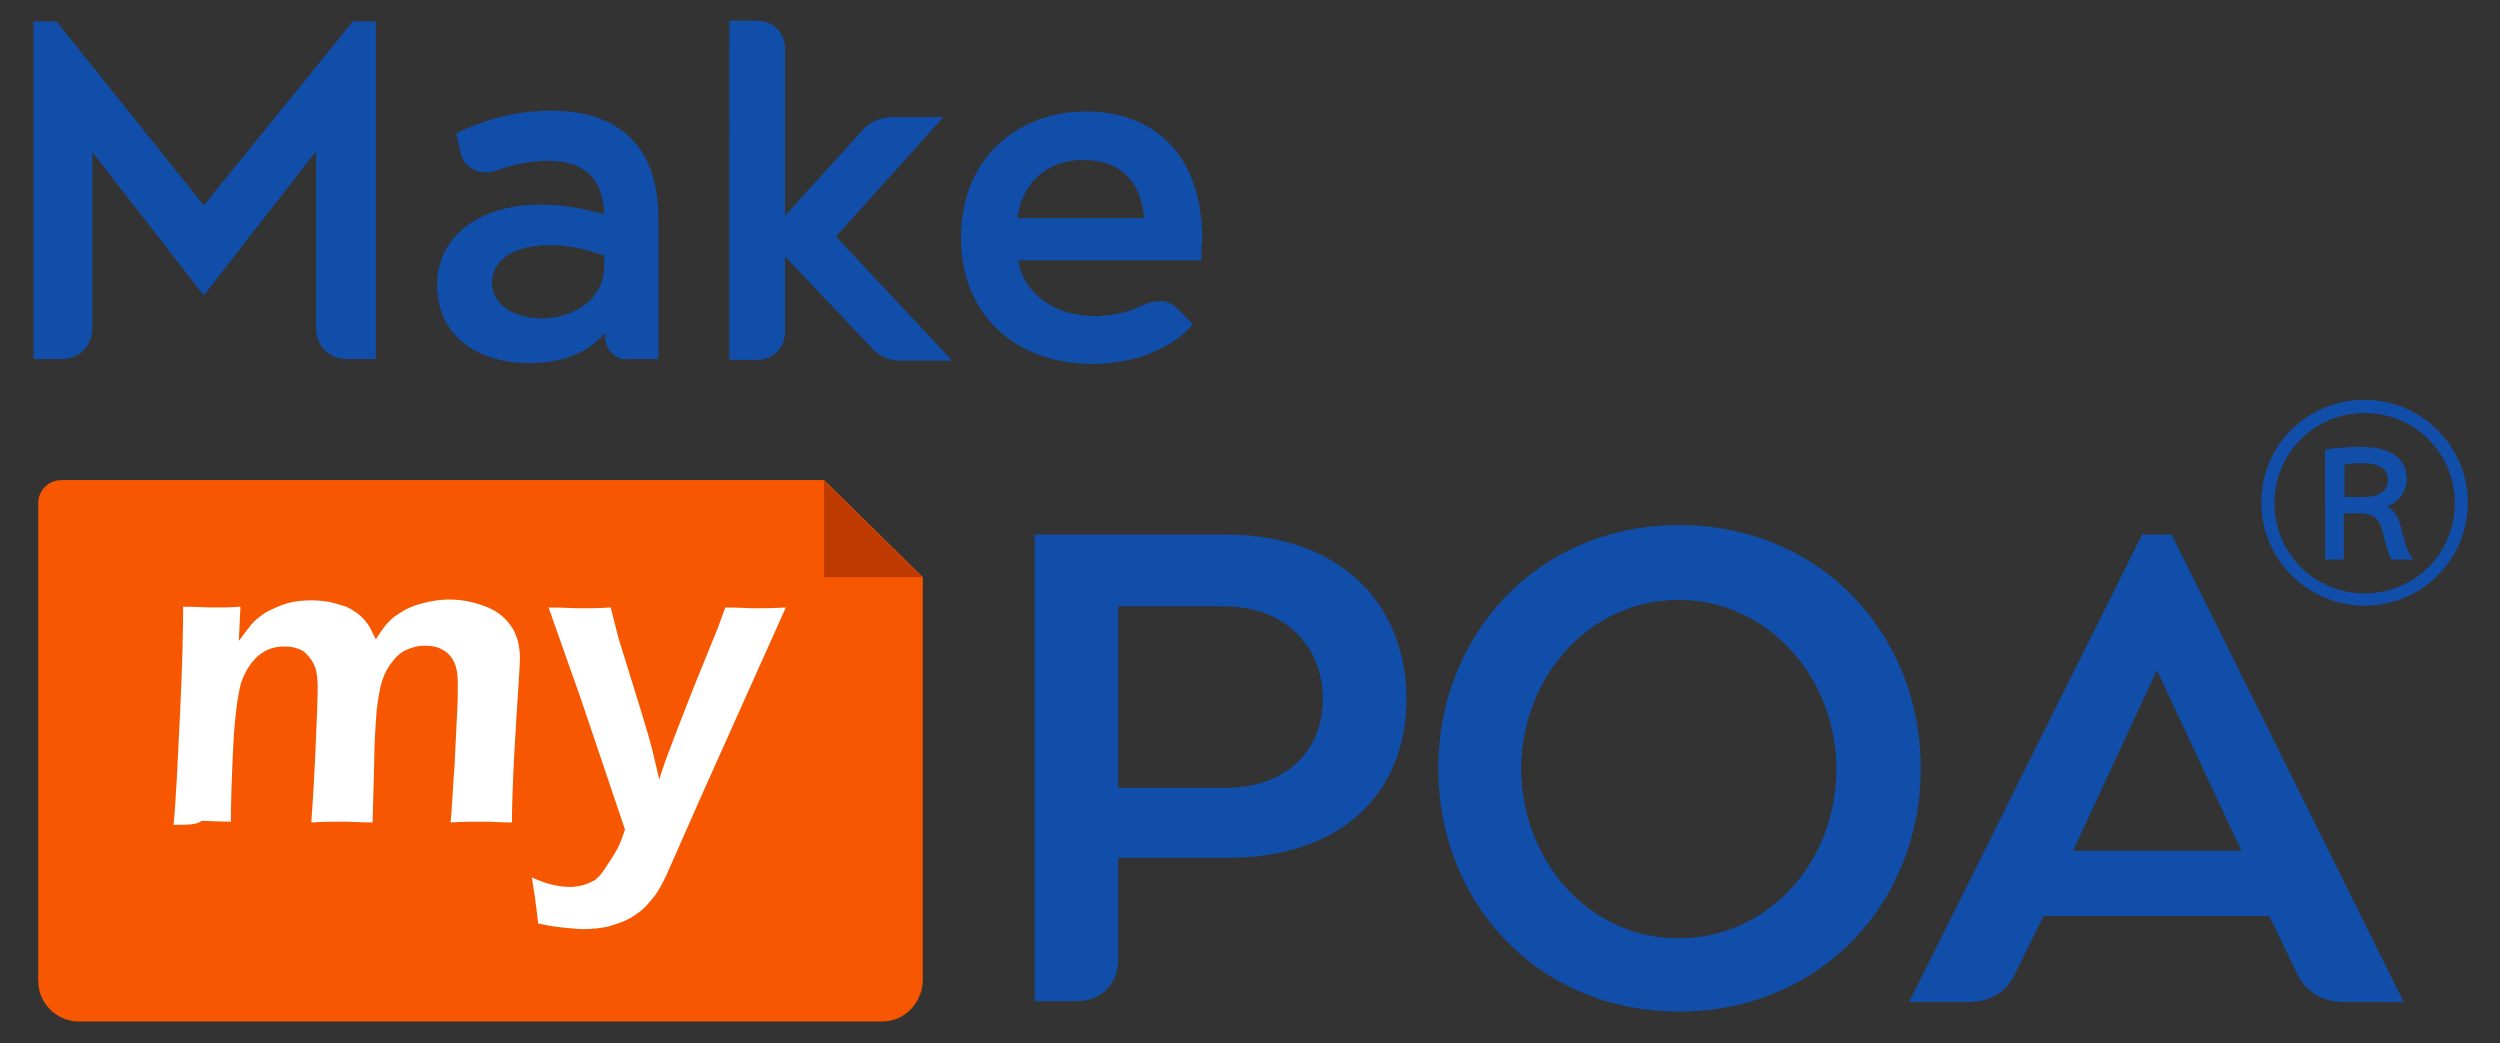 <?xml version="1.0" encoding="utf-8"?>
<!-- Generator: Adobe Illustrator 27.0.0, SVG Export Plug-In . SVG Version: 6.00 Build 0)  -->
<svg version="1.1" id="Layer_1" xmlns="http://www.w3.org/2000/svg" xmlns:xlink="http://www.w3.org/1999/xlink" x="0px" y="0px"
	 viewBox="0 0 314 131" style="enable-background:new 0 0 314 131;" xml:space="preserve">
<rect x="0" y="0" width="314" height="131" fill="#333333" stroke="none"/>
<style type="text/css">
	.st0{fill:#F75700;}
	.st1{fill:#104EA9;}
	.st2{fill:#BF3A00;}
	.st3{fill:#FFFFFF;}
	.st4{fill:#104EA9;stroke:#104EA9;stroke-width:0.75;stroke-miterlimit:10;}
	.st5{fill:#104EA9;stroke:#104EA9;stroke-width:1.5;stroke-miterlimit:10;}
</style>
<g>
	<g>
		<g>
			<g>
				<g>
					<path class="st0" d="M110.8,128.3H9.9c-2.8,0-5.1-2.3-5.1-5.1v-60c0-1.6,1.3-2.9,2.9-2.9h95.8l12.4,12.2v50.7
						C115.8,126,113.6,128.3,110.8,128.3z"/>
				</g>
			</g>
			<g>
				<g>
					<path class="st1" d="M4.7,3.2h2.2l18.8,23.4L44.5,3.2h2.2v41.4h-3c-2.2,0-3.5-1.4-3.5-3.5V27.9V17.6L25.6,36.3L11.2,17.7v23.4
						c0,2.1-1.4,3.5-3.5,3.5h-3V3.2z"/>
					<path class="st1" d="M47.2,45.1h-3.5c-2.4,0-4-1.6-4-4V19L25.6,37.1l-14-18v22c0,2.4-1.6,4-4,4H4.2V2.7h2.9l18.5,23.1L44.3,2.7
						h2.9V45.1z M40.7,16.1v25c0,1.9,1.1,3,3,3h2.5V3.7h-1.5L25.6,27.4L6.6,3.7H5.2v40.4h2.5c1.8,0,3-1.2,3-3V16.2l15,19.3
						L40.7,16.1z"/>
				</g>
				<g>
					<path class="st1" d="M76.5,42.2v-1.9c-2.3,3.7-6.1,4.8-10,4.8c-6.3,0-11.1-3.3-11.1-9.3s5.4-9.6,12.4-9.6
						c3.2,0,5.6,0.5,8.6,1.4c0-5.6-2.8-7.9-7.7-7.9c-2.2,0-4.4,0.5-6.5,1.2c-1.8,0.6-3.6-0.1-4-2l-0.4-1.8c1.4-0.7,5.7-2.7,11.3-2.7
						c9.1,0,13.1,5,13.1,13.1v17.1h-3.3C77.4,44.7,76.5,43.6,76.5,42.2z M68.1,40.5c3.3,0,8.3-1.9,8.3-7.2v-1.6
						c-2.6-0.9-4.5-1.4-7.4-1.4c-5,0-7.7,2.2-7.7,5.2C61.4,38.9,64.8,40.5,68.1,40.5z"/>
					<path class="st1" d="M66.5,45.6c-7,0-11.6-3.8-11.6-9.8s5.2-10.1,12.9-10.1c3.1,0,5.4,0.5,8.1,1.2c-0.2-4.6-2.5-6.7-7.2-6.7
						c-1.9,0-4,0.4-6.3,1.2c-1.1,0.4-2.3,0.3-3.1-0.2S58,20,57.8,19l-0.5-2.2l0.3-0.2c2.1-1,6.3-2.7,11.5-2.7
						c8.9,0,13.6,4.7,13.6,13.6v17.6h-3.8c-0.8,0.1-1.5-0.2-2-0.7c-0.6-0.5-0.9-1.3-0.9-2.2v-0.4C73.9,44.3,70.7,45.6,66.5,45.6z
						 M67.8,26.7c-7.1,0-11.9,3.6-11.9,9.1c0,5.3,4.2,8.8,10.6,8.8c4.5,0,7.6-1.5,9.6-4.6l0.9-1.5v3.6c0,0.6,0.2,1.1,0.6,1.5
						c0.3,0.3,0.8,0.4,1.3,0.4h2.8V27.5c0-8.3-4.2-12.6-12.6-12.6c-4.7,0-8.6,1.5-10.7,2.5l0.3,1.4c0.1,0.7,0.5,1.2,1,1.5
						c0.6,0.4,1.5,0.4,2.3,0.1c2.5-0.8,4.6-1.2,6.6-1.2c5.4,0,8.2,2.8,8.2,8.4v0.7l-0.6-0.2C73.4,27.3,71,26.7,67.8,26.7z M68.1,41
						c-3.5,0-7.3-1.7-7.3-5.5c0-3.5,3.2-5.7,8.2-5.7c2.9,0,4.8,0.5,7.5,1.4l0.3,0.1v2C76.9,39,71.7,41,68.1,41z M69,30.8
						c-4.4,0-7.2,1.8-7.2,4.7c0,3.1,3.3,4.5,6.3,4.5c3.1,0,7.8-1.8,7.8-6.7v-1.2C73.5,31.3,71.7,30.8,69,30.8z"/>
				</g>
				<g>
					<path class="st1" d="M98.1,6.1v22.2l10.5-11.6c0.9-1.1,2.2-1.6,3.6-1.6h5.2l-13.1,14.5l14.2,15.1h-5.3c-1.4,0-2.6-0.5-3.5-1.6
						L98.1,30.9v10.8c0,1.7-1.2,3-3,3h-3V3.1h3C96.8,3.1,98.1,4.4,98.1,6.1z"/>
					<path class="st1" d="M95.1,45.2h-3.5V2.6h3.5c2,0,3.5,1.5,3.5,3.5v21l9.6-10.6c0.9-1.1,2.3-1.8,4-1.8h6.3l-13.5,15l14.6,15.6
						h-6.4c-1.6,0-2.9-0.6-3.9-1.8L98.6,32.2v9.5C98.6,43.7,97.1,45.2,95.1,45.2z M92.6,44.2h2.5c1.5,0,2.5-1,2.5-2.5v-12L110,42.8
						c0.8,1,1.8,1.4,3.1,1.4h4.1l-13.7-14.6l12.6-14H112c-0.9,0-2.2,0.2-3.2,1.4L97.6,29.6V6.1c0-1.4-1.1-2.5-2.5-2.5h-2.5V44.2z"/>
				</g>
				<g>
					<path class="st1" d="M136.3,14.6c8.7,0,14.2,5.6,14.2,15.5c0,0.7-0.1,1.5-0.1,2.2h-23c0.3,4.4,4.3,8,10.2,8
						c2.9,0,5.1-0.8,6.4-1.5c1.4-0.6,2.8-0.7,3.9,0.6l1.4,1.4c0,0-3.7,4.5-12,4.5c-10,0-16-6.4-16-15.3
						C121.2,19.9,128.3,14.6,136.3,14.6z M127.3,27.9h17c-0.2-4.9-2.7-8.3-8.1-8.3C131.3,19.6,127.6,22.8,127.3,27.9z"/>
					<path class="st1" d="M137.2,45.7c-9.8,0-16.5-6.3-16.5-15.8c0-10.9,8.1-15.9,15.6-15.9c9.2,0,14.7,6,14.7,16
						c0,0.4,0,0.7-0.1,1.1c0,0.4,0,0.7,0,1.1v0.5h-23c0.6,4.1,4.5,7,9.6,7c3,0,5.2-0.9,6.1-1.4c1.9-0.8,3.4-0.6,4.5,0.7l1.7,1.7
						l-0.3,0.4C149.4,41.2,145.6,45.7,137.2,45.7z M136.3,15.1c-7.2,0-14.6,4.6-14.6,14.9c0,9,6.1,14.8,15.5,14.8
						c6.6,0,10.2-3,11.3-4l-1.1-1.1c-0.8-1-1.9-1.1-3.3-0.5c-1,0.6-3.3,1.5-6.6,1.5c-5.9,0-10.3-3.6-10.7-8.4v-0.5h23.1
						c0-0.2,0-0.4,0-0.6c0-0.4,0-0.7,0-1.1C149.9,20.7,144.8,15.1,136.3,15.1z M144.8,28.4h-18v-0.5c0.3-5.3,4.1-8.8,9.4-8.8
						c5.2,0,8.3,3.2,8.6,8.8V28.4z M127.8,27.4h15.9c-0.4-4.7-3-7.3-7.6-7.3C131.6,20,128.3,23,127.8,27.4z"/>
				</g>
			</g>
			<g>
				<g>
					<polygon class="st2" points="115.8,72.5 103.5,72.5 103.5,60.4 					"/>
				</g>
			</g>
			<g>
				<path class="st3" d="M21.8,103.6c0.3-3,0.5-7.6,0.8-13.7S23,79.3,23,76.2c1.5,0,2.8,0.1,3.7,0.1c1.1,0,2.3,0,3.5-0.1L30,80.5
					c0.6-0.8,1.1-1.5,1.6-2.1s1.1-1,1.8-1.5c0.8-0.4,1.6-0.8,2.6-1.1s2.1-0.4,3.1-0.4c0.8,0,1.6,0.1,2.3,0.2
					c0.8,0.2,1.4,0.4,2.1,0.6c0.6,0.3,1.1,0.6,1.6,1s0.8,0.8,1.1,1.2c0.3,0.4,0.6,1.1,1,1.9c0.4-0.6,0.8-1.2,1.1-1.6
					s0.8-0.9,1.3-1.3c0.6-0.4,1.2-0.8,1.9-1.1c0.7-0.3,1.4-0.5,2.3-0.7c0.9-0.2,1.7-0.3,2.6-0.3c1.6,0,3,0.3,4.4,0.8
					s2.5,1.3,3.3,2.4s1.2,2.5,1.2,4.1c0,0.9-0.1,2.1-0.2,3.8c-0.1,1.7-0.3,4.4-0.5,8.2c-0.2,3.8-0.3,6.7-0.3,8.7
					c-1.3,0-2.5-0.1-3.5-0.1c-1.2,0-2.6,0-4.2,0.1c0.2-2.3,0.3-4.7,0.5-7.3l0.3-6.2c0.1-1.6,0.1-2.9,0.1-4c0-1.3-0.2-2.2-0.6-2.9
					c-0.4-0.7-0.9-1.1-1.5-1.4s-1.3-0.4-2.1-0.4s-1.5,0.2-2.2,0.5s-1.3,0.8-1.8,1.5c-0.6,0.7-1,1.5-1.3,2.4s-0.5,2.2-0.7,3.8
					c-0.1,1.6-0.3,3.8-0.3,6.5l-0.2,7.5c-1.5,0-2.7-0.1-3.7-0.1s-2.3,0-4,0.1c0.1-1.4,0.3-4.2,0.5-8.5s0.3-7.1,0.3-8.6
					c0-0.8-0.1-1.5-0.2-2c-0.1-0.5-0.4-1.1-0.8-1.6s-0.8-0.9-1.4-1.1c-0.5-0.2-1.1-0.3-1.8-0.3c-1.3,0-2.4,0.4-3.3,1.2
					c-0.9,0.8-1.6,1.9-2.1,3.3c-0.4,1.4-0.8,4.1-1,8c-0.2,4-0.3,7.2-0.3,9.5c-1.6,0-2.9-0.1-3.7-0.1
					C24.8,103.6,23.5,103.6,21.8,103.6z"/>
				<path class="st3" d="M67.6,116c-0.3-2.7-0.6-4.6-0.8-5.8c1.7,0.8,3.3,1.2,4.9,1.2c0.5,0,0.9-0.1,1.4-0.2s0.9-0.3,1.3-0.5
					c0.3-0.1,0.5-0.3,0.8-0.6c0.3-0.3,0.7-0.8,1.1-1.5c0.5-0.7,0.9-1.4,1.3-2.1c0.3-0.6,0.6-1.4,0.9-2.3L73,87.9l-4.1-11.6
					c1.9,0,3.2,0.1,4.1,0.1s2.2,0,3.7-0.1c0.4,1.5,0.7,2.8,1,3.9l2.6,8.4c0.8,2.6,1.4,4.6,1.7,5.9c0.2,0.9,0.5,2,0.8,3.4
					c0.5-1.6,1-3,1.4-4c0.7-1.9,1.7-4.4,2.9-7.5l2.6-6.4c0.5-1.1,0.9-2.4,1.4-3.7c1.6,0,2.8,0.1,3.7,0.1c0.8,0,2.1,0,3.9-0.1
					L88.3,99.5l-4.5,10.2c-0.6,1.3-1.2,2.4-1.8,3.1c-0.5,0.6-1,1.2-1.5,1.6s-1.1,0.8-1.7,1.1c-0.8,0.4-1.6,0.6-2.5,0.9
					c-1,0.2-2.1,0.3-3.1,0.3c-0.6,0-1.4-0.1-2.5-0.2C69.6,116.4,68.6,116.2,67.6,116z"/>
			</g>
			<g>
				<path class="st4" d="M297,75.7c-6.9,0-12.6-5.6-12.6-12.6S290,50.6,297,50.6c6.9,0,12.6,5.6,12.6,12.6
					C309.5,70.2,303.9,75.7,297,75.7z M285.3,63.2c0,6.5,5.2,11.7,11.7,11.7c6.5,0,11.7-5.2,11.7-11.7s-5.2-11.7-11.7-11.7
					C290.4,51.5,285.3,56.8,285.3,63.2z M292.4,56.8c1.1-0.2,2.7-0.3,4-0.3c4.6,0,5.5,2,5.5,3.6c0,1.7-1.2,3.1-3.1,3.4v0.1
					c1.3,0.3,2.1,1.3,2.3,2.4c0.5,2,0.9,3.3,1.3,3.9h-1.8c-0.2-0.4-0.5-1.2-1-3.3c-0.4-1.6-1.2-2.4-3-2.5h-2.6v5.8h-1.6V56.8z
					 M294.1,62.8h2.8c2.2,0,3.4-1,3.4-2.5c0-1.7-1.3-2.5-3.8-2.5c-1.2,0-1.9,0.1-2.4,0.2V62.8z"/>
			</g>
		</g>
		<g>
			<path class="st5" d="M130.7,67.9h23.2c14.5,0,22,8.8,22,19.9c0,11-7.4,19.2-21.8,19.2h-14.4v13.4c0,2.8-1.8,4.6-4.5,4.6h-4.5
				V67.9z M153.9,99.7c8.4,0,13-5.3,13-11.9c0-6.7-4.7-12.4-13.3-12.4h-13.9v24.3H153.9z"/>
			<path class="st5" d="M181.4,96.5c0-16.3,12.1-29.8,29.5-29.8s29.6,13.4,29.6,29.8s-12.2,29.8-29.6,29.8S181.4,112.9,181.4,96.5z
				 M210.8,118.6c11.8,0,20.6-10,20.6-22c0-11.8-8.8-22-20.6-22c-11.7,0-20.5,10.2-20.5,22C190.4,108.5,199.1,118.6,210.8,118.6z"/>
			<path class="st5" d="M269.5,67.9h2.8l28.4,57.2h-6.4c-2.3,0-4.1-1.1-5.1-3.1l-3.7-7.7h-29.3l-3.8,7.7c-0.9,2-2.8,3.1-5.1,3.1H241
				L269.5,67.9z M282.7,107.6l-11.8-25.2l-11.7,25.2C259.2,107.6,282.7,107.6,282.7,107.6z"/>
		</g>
	</g>
</g>
</svg>
